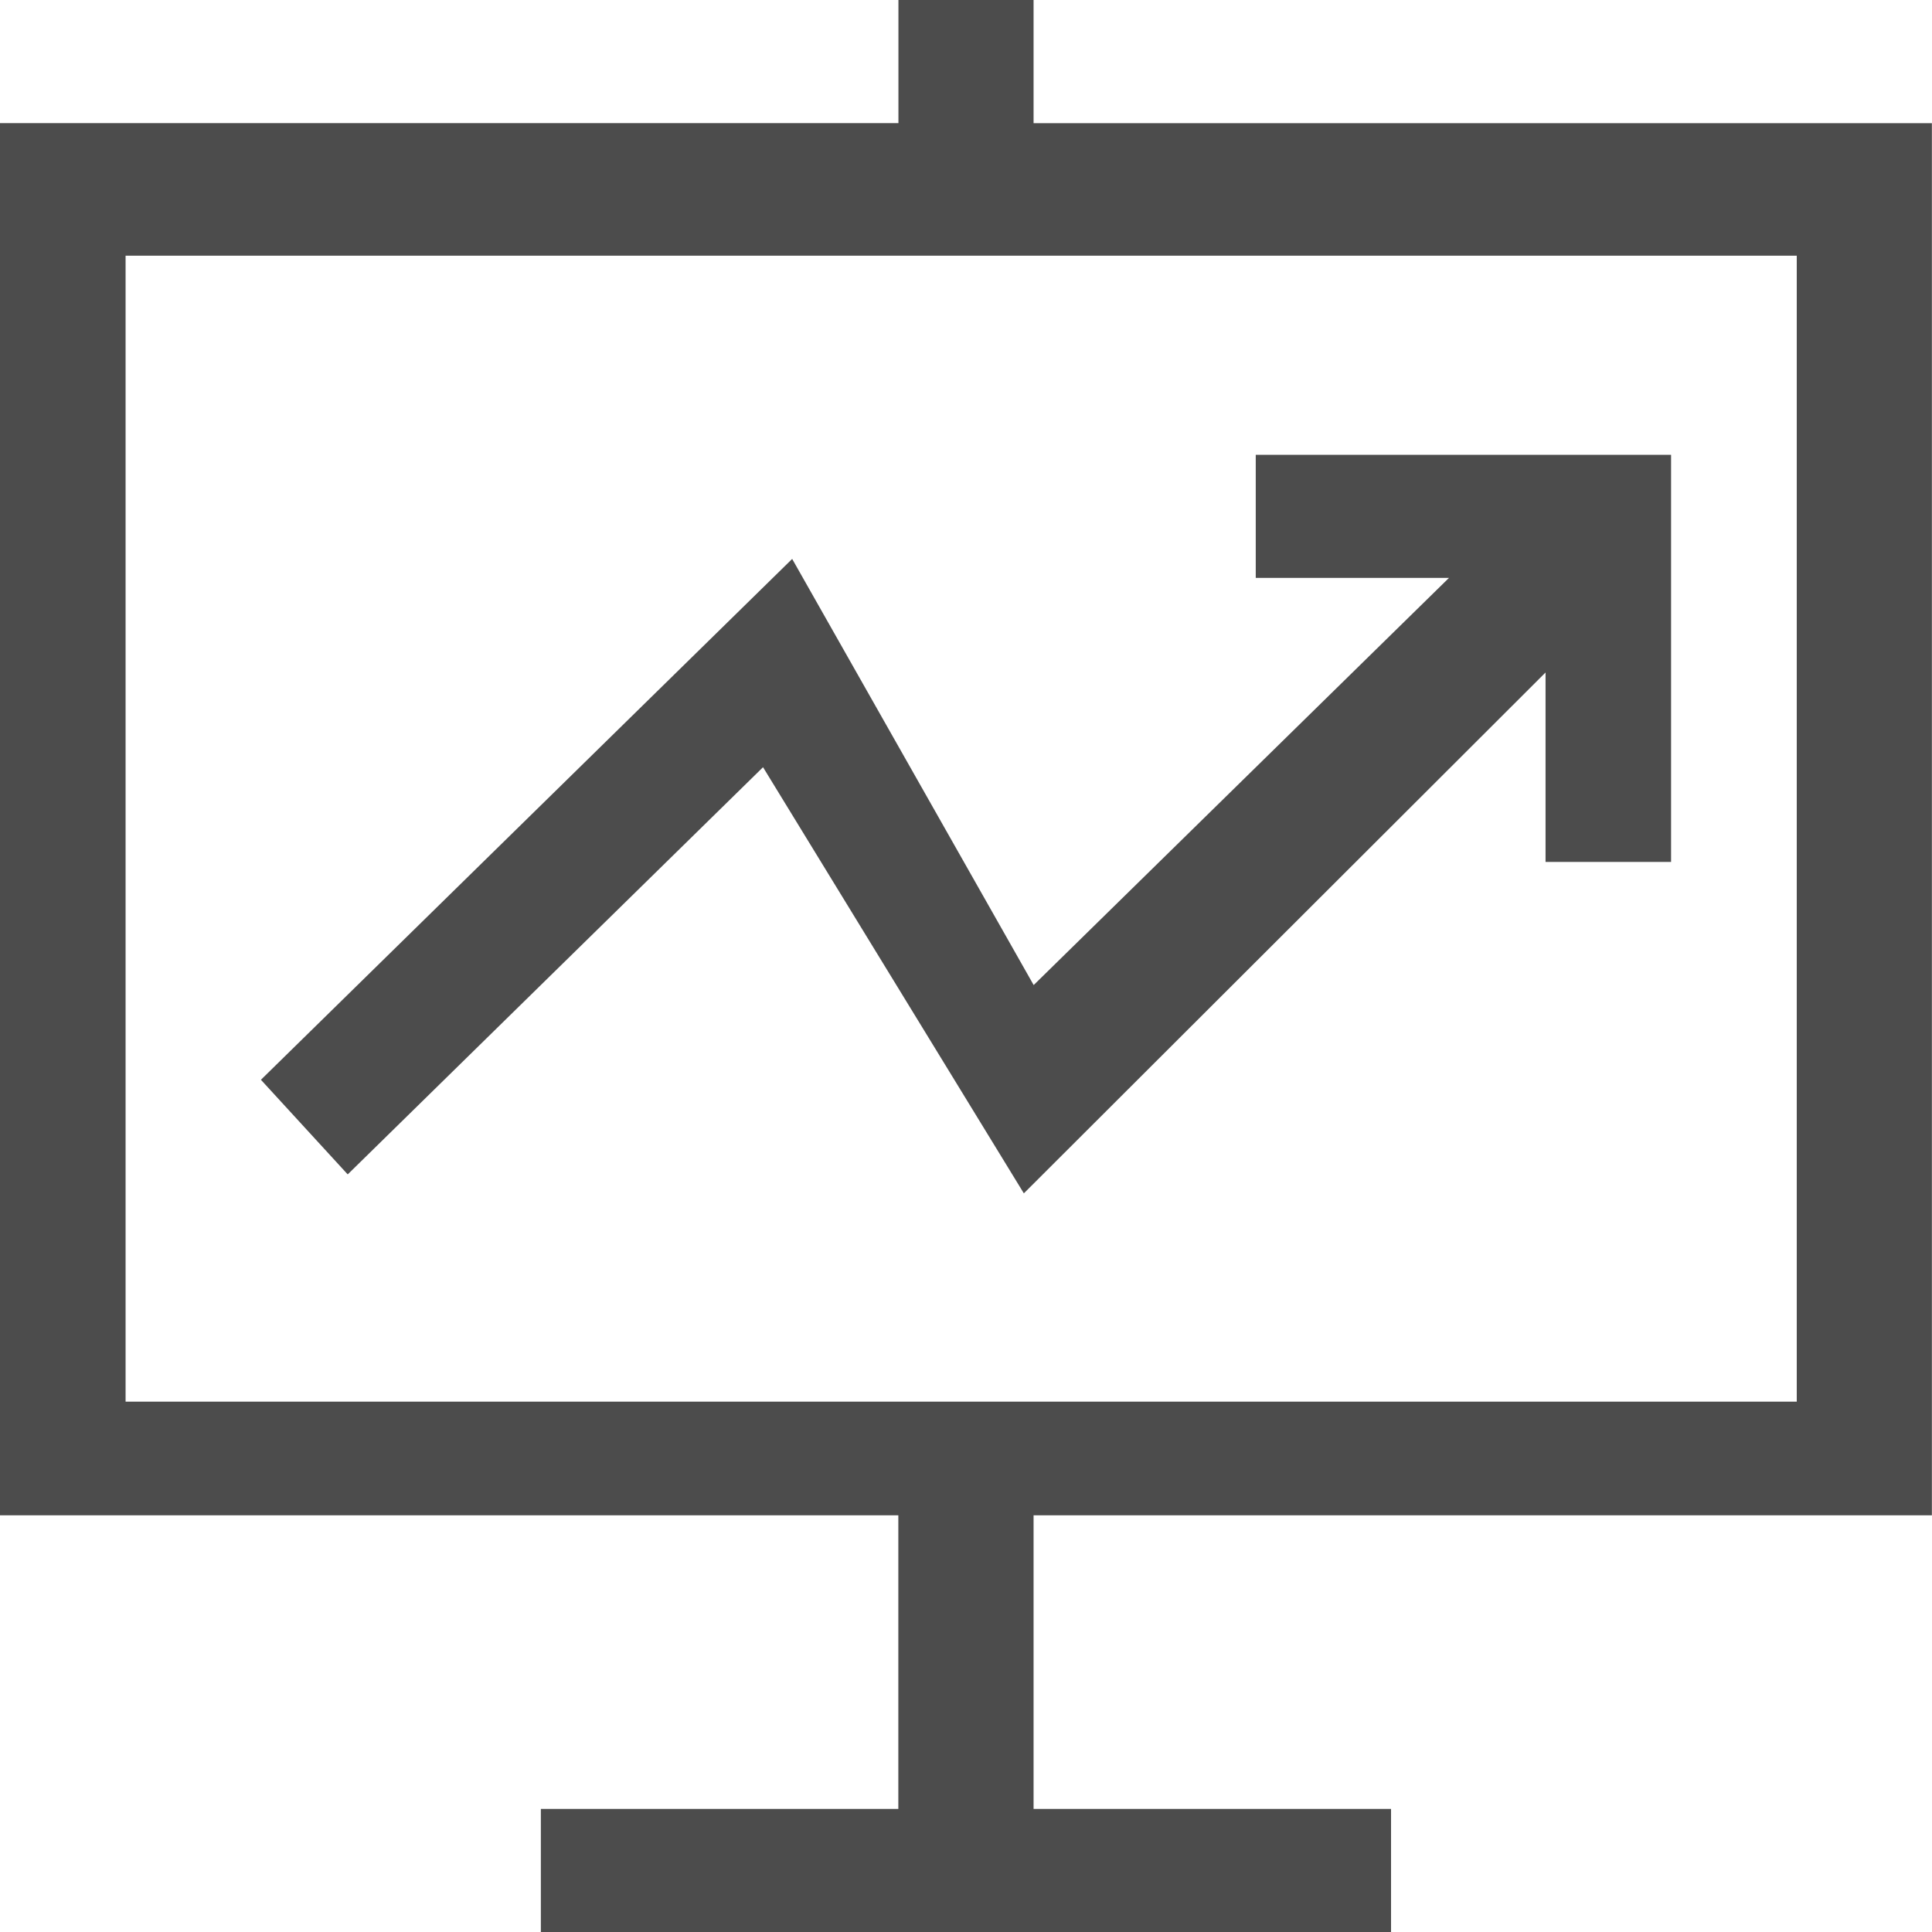 <svg xmlns="http://www.w3.org/2000/svg" width="37" height="37" viewBox="0 0 37 37" fill="none"><g id="Layer_1" clip-path="url(#clip0_357_2116)"><path id="Vector" d="M36.998 4.897V2.359H19.794V0H17.206V2.358H0V29.02H17.204V34.643H10.358V37H26.64V34.643H19.794V29.02H36.998V4.897ZM34.594 26.843H2.405V4.897H34.41V26.843H34.594ZM6.659 22.491L14.613 14.693L19.608 22.854L29.599 12.879V16.507H32.003V8.71H24.049V11.067H27.75L19.796 18.865L15.171 10.704L4.997 20.679L6.661 22.493L6.659 22.491Z" fill="#4C4C4C"></path></g><defs><clipPath id="clip0_357_2116"><rect width="37" height="37" fill="white"></rect></clipPath></defs></svg>